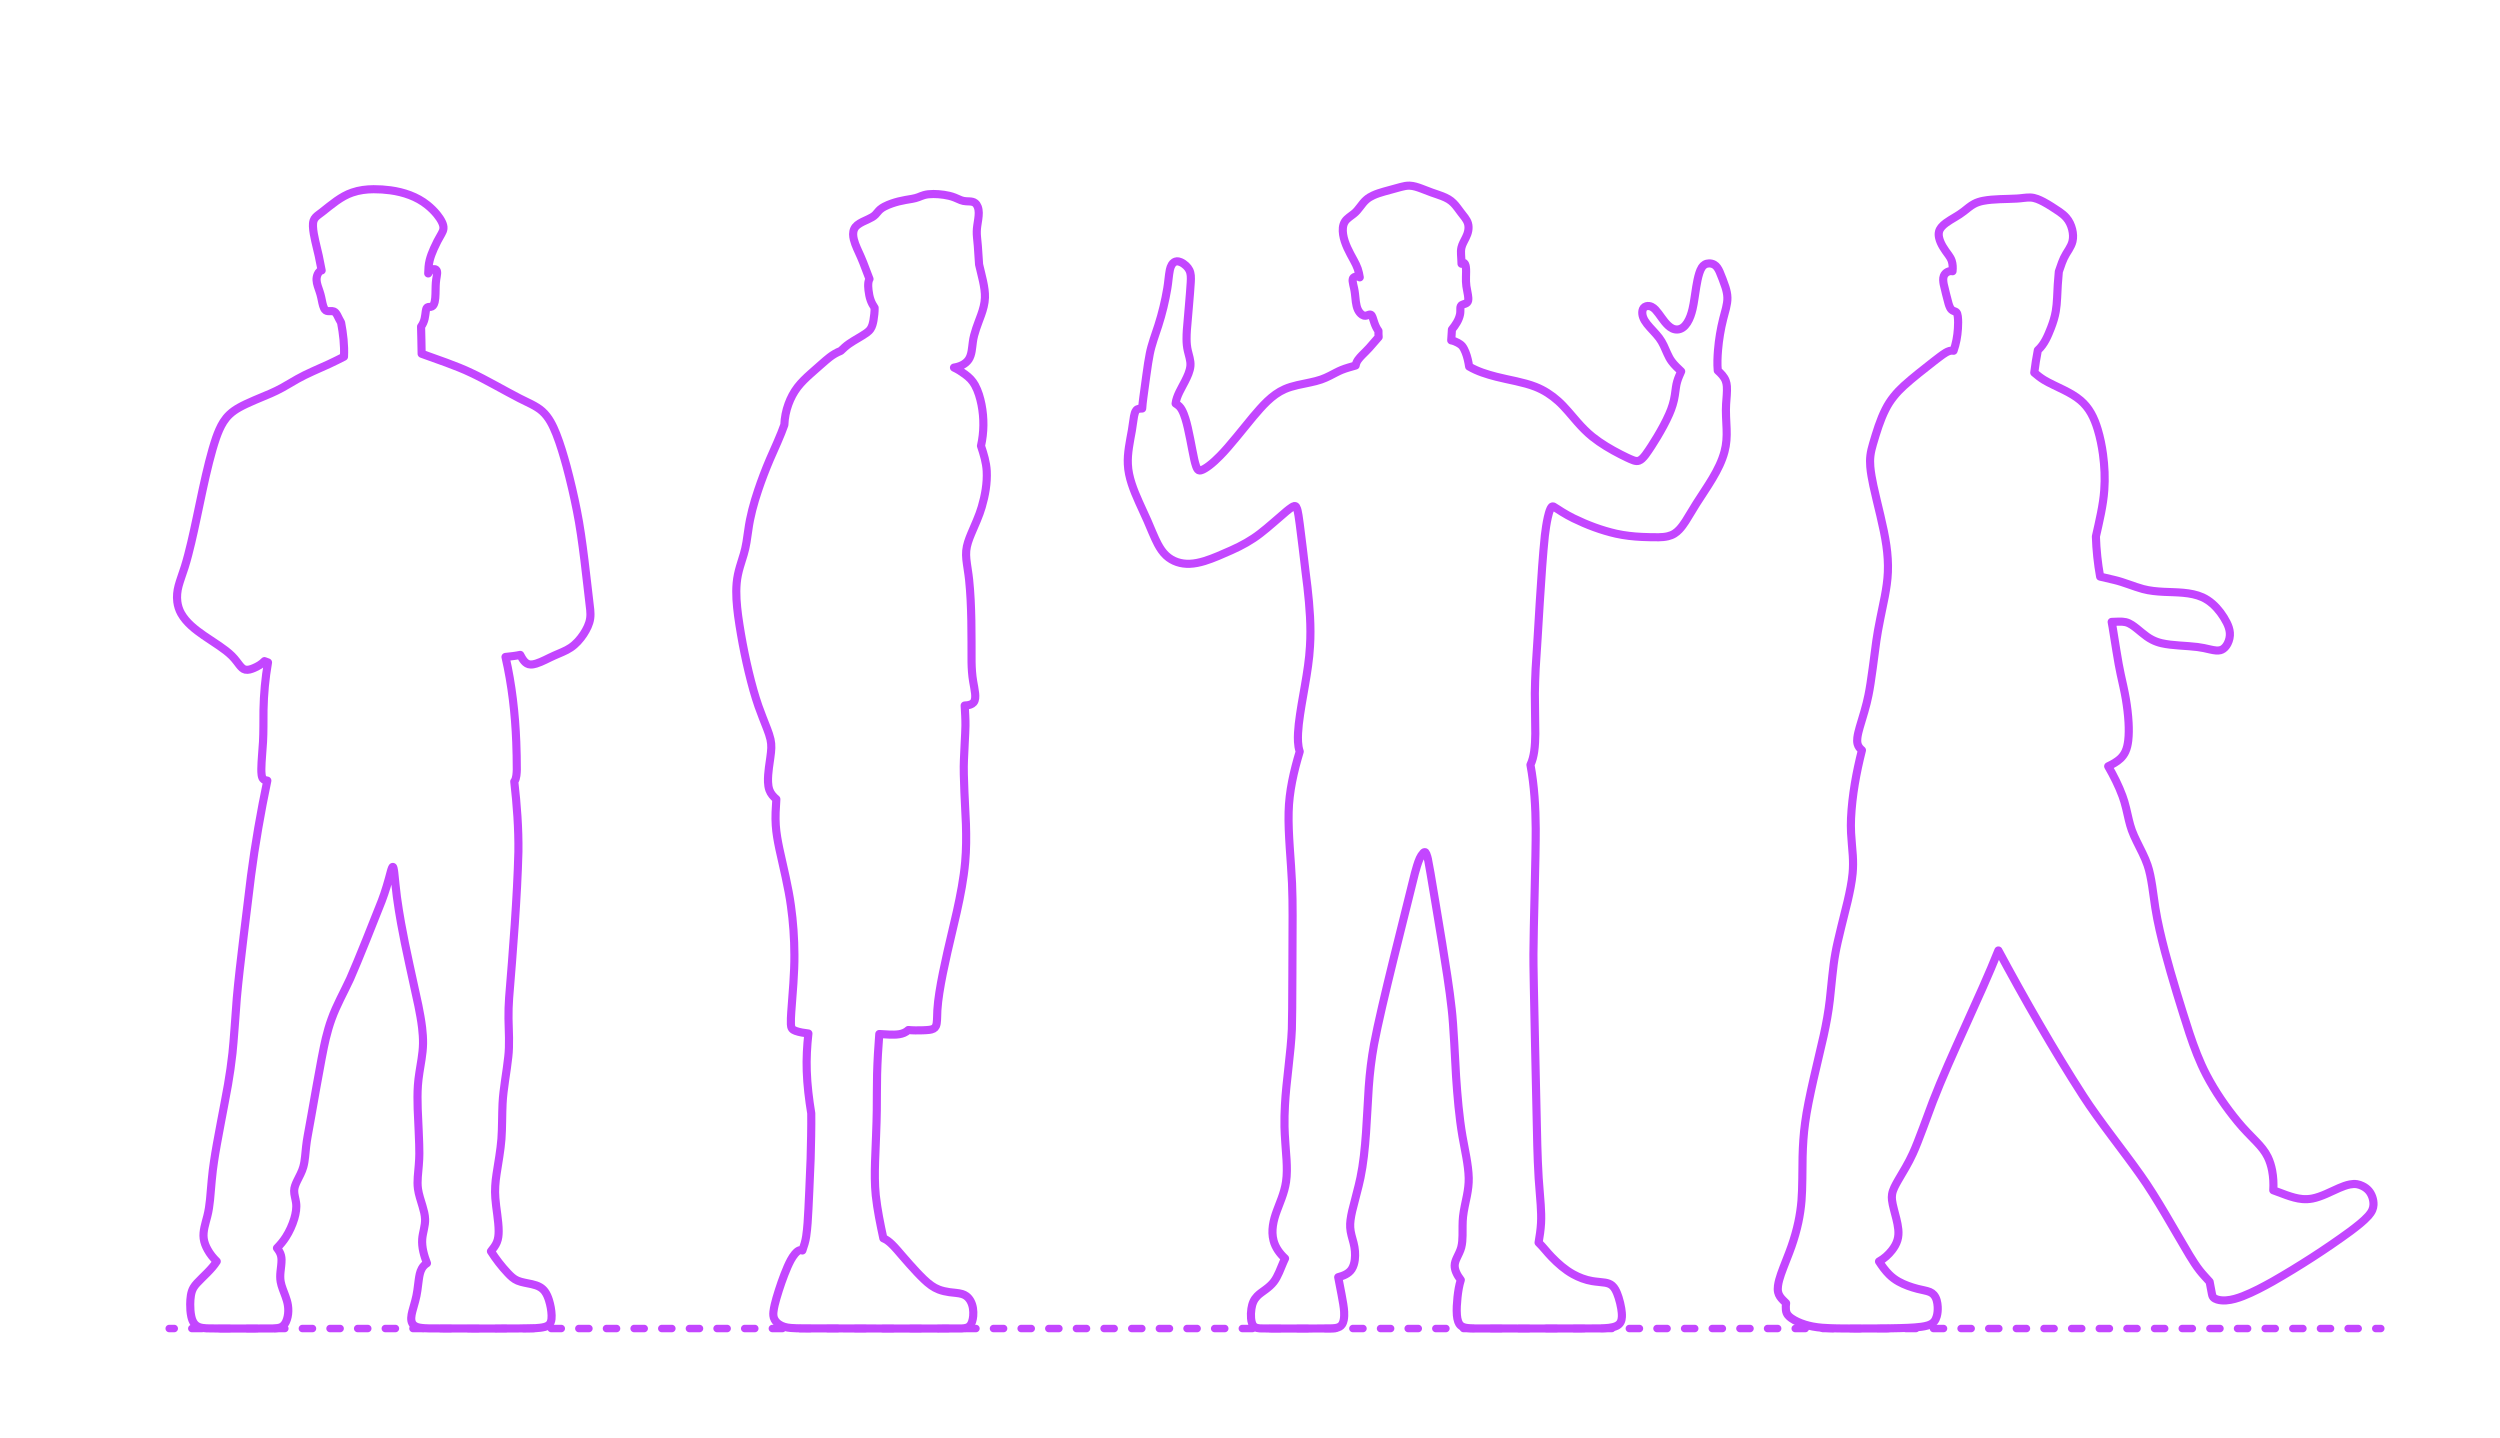 <?xml version="1.0" encoding="utf-8"?>
<!-- Generator: Adobe Illustrator 25.3.1, SVG Export Plug-In . SVG Version: 6.00 Build 0)  -->
<!DOCTYPE svg PUBLIC "-//W3C//DTD SVG 1.1//EN" "http://www.w3.org/Graphics/SVG/1.1/DTD/svg11.dtd">
<svg version="1.1" xmlns:x="http://ns.adobe.com/Extensibility/1.0/" xmlns:i="http://ns.adobe.com/AdobeIllustrator/10.0/" xmlns:graph="http://ns.adobe.com/Graphs/1.0/"
	 xmlns="http://www.w3.org/2000/svg" xmlns:xlink="http://www.w3.org/1999/xlink" xmlns:a="http://ns.adobe.com/AdobeSVGViewerExtensions/3.0/"
	 x="0px" y="0px" width="1000px" height="575px" viewBox="0 0 1000 575" enable-background="new 0 0 1000 575" xml:space="preserve"
	>
<g id="FILL-BACKGROUND">
	<rect fill="#FFFFFF" width="1000" height="575"/>
	<rect fill="#FFFFFF" width="1000" height="575"/>
</g>
<g id="N-DIMENSIONS">
</g>
<g id="N-TEXT">
</g>
<g id="_x32_D_x24_AG-DIAGRAM">
	<g id="POLYLINE_713_">
		<g>
			<g>
				
					<line fill="none" stroke="#C346FF" stroke-width="3" stroke-linecap="round" stroke-linejoin="round" x1="67.692" y1="531.41" x2="69.692" y2="531.41"/>
				
					<line fill="none" stroke="#C346FF" stroke-width="3" stroke-linecap="round" stroke-linejoin="round" stroke-dasharray="4.021,7.037" x1="76.729" y1="531.41" x2="946.789" y2="531.41"/>
				
					<line fill="none" stroke="#C346FF" stroke-width="3" stroke-linecap="round" stroke-linejoin="round" x1="950.308" y1="531.41" x2="952.308" y2="531.41"/>
			</g>
		</g>
	</g>
</g>
<g id="_x32_D_x24_AG-GUIDES">
</g>
<g id="_x32_D_x24_AG-DETAILS-DIAGRAM">
</g>
<g id="_x32_D_x24_AG-DETAILS">
</g>
<g id="_x32_D_x24_AG-POP-CULTURE">
</g>
<g id="_x32_D_x24_AG-OUTLINE">
	<g id="POLYLINE_11_">
		
			<path fill="none" stroke="#C346FF" stroke-width="3.25" stroke-linecap="round" stroke-linejoin="round" stroke-miterlimit="10" d="
			M86.696,504.555c-1.965,3.145-5.434,6.036-7.949,8.74c-0.493,0.546-0.967,1.127-1.339,1.764c-0.557,0.936-0.868,1.999-1.044,3.069
			c-0.192,1.173-0.266,2.381-0.278,3.568c-0.005,1.625,0.089,3.273,0.425,4.866c0.241,1.1,0.623,2.213,1.372,3.074
			c0.408,0.472,0.927,0.844,1.499,1.093c1.024,0.445,2.163,0.539,3.265,0.607c4.163,0.136,22.124,0.062,26.17,0.052
			c0.735-0.022,1.525-0.044,2.253-0.153c0.671-0.096,1.345-0.292,1.896-0.701c1.223-0.906,1.786-2.425,2.098-3.864
			c0.313-1.488,0.332-3.038,0.104-4.54c-0.185-1.254-0.577-2.489-1.007-3.679c-0.612-1.692-1.612-3.991-1.895-5.754
			c-0.239-1.325-0.202-2.69-0.063-4.024c0.149-1.452,0.432-3.324,0.408-4.769c-0.01-0.572-0.072-1.148-0.216-1.702
			c-0.281-1.105-0.906-2.086-1.609-2.97c1.308-1.328,2.515-2.783,3.525-4.351c1.478-2.301,2.616-4.831,3.404-7.449
			c0.606-2.086,1.024-4.297,0.697-6.467c-0.203-1.48-0.772-3.113-0.754-4.617c0.009-1.396,0.584-2.711,1.173-3.951
			c0.852-1.731,1.995-3.778,2.484-5.623c0.365-1.3,0.564-2.683,0.71-4.025c0.235-2.544,0.555-5.747,1.018-8.222
			c1.389-7.25,5.57-32.258,7.271-39.127c0.633-2.614,1.389-5.287,2.315-7.814c1.942-5.438,4.996-10.828,7.412-16.066
			c2.855-6.393,10.07-24.533,12.634-31.104c1.459-3.796,2.631-7.912,3.661-11.848c0.139-0.467,0.282-0.984,0.479-1.428
			c0.044-0.095,0.092-0.192,0.158-0.275l0.006-0.007l0.006-0.007l0.006-0.007l0.006-0.006l0.006-0.006l0.006-0.006l0.006-0.005
			l0.006-0.005l0.006-0.005l0.006-0.004l0.006-0.004l0.006-0.004l0.006-0.004l0.006-0.003l0.006-0.003l0.006-0.003l0.006-0.002
			l0.006-0.002l0.006-0.002l0.006-0.001l0.006-0.001l0.005-0.001l0.005,0l0.006,0l0.006,0l0.006,0.001l0.006,0.001l0.006,0.002
			l0.006,0.002l0.006,0.003l0.006,0.003l0.006,0.003l0.006,0.004l0.006,0.004l0.006,0.005l0.006,0.005l0.006,0.005l0.006,0.006
			l0.006,0.006l0.006,0.007l0.006,0.007l0.006,0.007l0.006,0.008l0.006,0.008l0.006,0.009l0.006,0.009l0.006,0.009l0.006,0.01
			c0.056,0.102,0.092,0.221,0.123,0.332c0.153,0.577,0.231,1.281,0.308,1.879c0.305,2.767,0.686,7.002,1.06,9.719
			c0.41,3.165,1.108,7.325,1.669,10.496c1.682,9.587,4.897,23.344,6.923,32.942c0.572,2.829,1.137,5.907,1.48,8.772
			c0.249,2.1,0.412,4.284,0.376,6.4c-0.031,2.077-0.282,4.216-0.597,6.269c-0.478,2.956-1.27,7.448-1.453,10.424
			c-0.222,3.068-0.179,6.302-0.088,9.378c0.139,3.709,0.724,14.43,0.658,17.963c0.02,2.606-0.394,6.627-0.621,9.259
			c-0.114,1.591-0.144,3.214,0.072,4.797c0.281,2.177,1.192,4.832,1.824,6.95c0.496,1.692,0.979,3.438,1.031,5.209
			c0.092,2.645-0.948,5.317-1.155,7.933c-0.234,3.319,0.732,6.599,1.899,9.671c-0.86,0.531-1.586,1.278-2.069,2.168
			c-0.74,1.339-0.989,2.888-1.201,4.384c-0.348,2.783-0.663,5.861-1.432,8.553c-0.308,1.175-0.858,2.979-1.153,4.156
			c-0.205,0.834-0.394,1.692-0.431,2.552c-0.032,0.752,0.052,1.537,0.417,2.207c0.572,1.071,1.758,1.543,2.895,1.749
			c1.277,0.235,2.651,0.268,3.948,0.308c5.717,0.011,37.161,0.154,42.426-0.095c1.242-0.079,2.526-0.176,3.731-0.506
			c0.537-0.152,1.07-0.367,1.51-0.717c0.361-0.284,0.644-0.664,0.826-1.085c0.378-0.883,0.412-1.869,0.395-2.817
			c-0.071-2.066-0.463-4.13-1.072-6.102c-0.38-1.189-0.858-2.374-1.595-3.39c-0.514-0.712-1.17-1.325-1.926-1.774
			c-1.012-0.608-2.17-0.939-3.312-1.205c-1.816-0.428-3.997-0.681-5.721-1.409c-1.536-0.642-2.76-1.827-3.884-3.023
			c-2.523-2.667-4.791-5.623-6.757-8.722c0.88-1.109,1.819-2.272,2.354-3.592c0.594-1.404,0.725-2.954,0.73-4.464
			c-0.004-4.164-1.041-9.097-1.332-13.249c-0.26-3.183-0.001-6.418,0.479-9.569c0.656-4.303,1.653-9.753,1.961-14.038
			c0.325-4.2,0.238-9.979,0.454-14.208c0.276-5.89,1.687-12.837,2.287-18.705c0.541-4.495,0.202-10.695,0.084-15.254
			c-0.055-2.718,0.071-5.654,0.251-8.371c1.474-17.928,3.272-40.468,3.708-58.368c0.118-9.307-0.593-18.846-1.652-28.087
			c0.54-0.664,0.717-1.577,0.843-2.404c0.111-0.787,0.15-1.634,0.17-2.429c0.037-3.289-0.112-7.647-0.215-10.951
			c-0.444-11.4-1.747-22.922-4.306-34.048c1.925-0.195,4.004-0.417,5.893-0.818c0.891,1.65,1.988,3.784,4.119,3.841
			c0.762,0.029,1.52-0.139,2.246-0.355c2.389-0.727,4.921-2.204,7.208-3.201c2.148-0.976,4.64-1.845,6.594-3.176
			c2.085-1.393,3.769-3.329,5.157-5.401c1.246-1.914,2.331-4.021,2.657-6.305c0.164-1.147,0.121-2.323,0.015-3.474
			c-1.42-11.798-2.999-28.094-5.331-39.617c-1.137-5.804-2.594-12.04-4.124-17.755c-1.173-4.263-2.495-8.806-4.12-12.916
			c-1.33-3.312-2.917-6.691-5.623-9.107c-2.39-2.169-6.237-3.678-9.074-5.155c-5.648-2.899-13.752-7.614-19.487-10.261
			c-5.598-2.701-13.798-5.438-19.674-7.572c-0.103-3.174-0.083-7.699-0.229-10.86c0.703-0.959,1.185-2.07,1.437-3.23
			c0.21-0.899,0.326-2.041,0.458-2.96c0.043-0.27,0.091-0.551,0.17-0.812c0.079-0.254,0.187-0.524,0.414-0.68
			c0.404-0.266,0.969-0.145,1.426-0.226c0.302-0.043,0.582-0.195,0.793-0.413c0.41-0.425,0.609-1.004,0.748-1.567
			c0.419-1.853,0.317-4.48,0.394-6.387c0.027-0.857,0.092-1.759,0.221-2.606c0.103-0.741,0.3-1.654,0.351-2.398
			c0.018-0.311,0.014-0.632-0.074-0.933c-0.062-0.212-0.179-0.415-0.359-0.548c-0.304-0.224-0.707-0.263-1.073-0.222
			c-0.369,0.044-0.727,0.183-1.025,0.405c-0.449,0.336-0.771,0.813-1.018,1.31c0.04-1.76,0.144-3.605,0.586-5.308
			c0.398-1.572,1.011-3.124,1.659-4.609c0.89-2.034,1.955-4.051,3.086-5.961c0.357-0.637,0.686-1.317,0.756-2.053
			c0.089-0.862-0.184-1.714-0.538-2.49c-0.531-1.145-1.264-2.195-2.056-3.174c-1.135-1.39-2.449-2.669-3.849-3.791
			c-4.188-3.373-9.456-5.135-14.732-5.864c-2.233-0.307-4.527-0.456-6.78-0.443c-2.881,0.022-5.8,0.377-8.53,1.328
			c-4.48,1.5-8.363,4.903-12.03,7.784c-0.823,0.669-1.868,1.309-2.599,2.084c-0.374,0.397-0.67,0.871-0.838,1.391
			c-0.238,0.725-0.263,1.504-0.244,2.262c0.074,1.976,0.501,3.967,0.922,5.894c0.179,0.76,1.256,5.239,1.388,5.884
			c0.269,1.209,0.902,4.652,1.172,5.865c-0.305,0.029-0.585,0.183-0.811,0.384c-0.346,0.308-0.596,0.711-0.787,1.13
			c-0.324,0.726-0.479,1.529-0.449,2.323c0.062,1.552,0.777,3.211,1.249,4.679c0.245,0.739,0.465,1.535,0.629,2.297
			c0.319,1.362,0.539,3.1,1.154,4.356c0.165,0.319,0.377,0.628,0.679,0.831c0.231,0.155,0.506,0.227,0.779,0.258
			c0.78,0.093,1.643-0.129,2.399,0.142c0.28,0.105,0.52,0.296,0.718,0.516c0.285,0.316,0.504,0.691,0.706,1.065
			c0.492,0.937,0.933,1.971,1.498,2.867c0.842,4.479,1.395,9.09,1.158,13.652c-1.695,0.866-4.236,2.146-5.951,2.929
			c-3.558,1.62-9.3,4.04-12.63,5.954c-1.571,0.879-4.527,2.671-6.106,3.532c-1.472,0.811-3.116,1.607-4.657,2.281
			c-3.546,1.526-9.297,3.771-12.576,5.636c-1.368,0.774-2.687,1.666-3.832,2.747c-0.948,0.889-1.778,1.909-2.473,3.006
			c-1.237,1.955-2.123,4.14-2.903,6.312c-3.981,11.622-7.076,29.877-9.961,41.929c-0.75,3.136-1.638,6.72-2.608,9.782
			c-0.571,1.842-1.969,5.644-2.447,7.494c-0.563,2.088-0.801,4.29-0.521,6.441c0.206,1.624,0.713,3.214,1.51,4.645
			c2.096,3.714,5.606,6.413,9.049,8.813l6.262,4.199c1.736,1.207,3.492,2.483,5.001,3.968c0.714,0.703,1.372,1.498,1.981,2.293
			c0.643,0.818,1.351,1.871,2.136,2.55c0.361,0.313,0.786,0.563,1.256,0.664c1.156,0.244,2.338-0.188,3.398-0.62
			c1.572-0.661,3.088-1.542,4.274-2.784c0.451,0.197,0.936,0.372,1.405,0.521c-1.086,6.232-1.687,12.704-1.8,19.03
			c-0.027,3.574,0.015,9.302-0.196,12.794c-0.184,3.367-0.626,7.472-0.669,10.832c-0.002,0.76,0.014,1.549,0.115,2.301
			c0.054,0.378,0.126,0.761,0.273,1.115c0.118,0.287,0.302,0.552,0.557,0.731c0.424,0.297,0.952,0.386,1.451,0.475
			c-2.563,12.189-4.931,25.718-6.522,38.081c-1.556,13.249-4.531,35.809-5.682,48.855c-0.325,4.192-1.29,18.198-1.743,22.083
			c-0.433,4.054-1.091,8.563-1.787,12.58c-1.315,7.551-4.506,23.188-5.58,30.65c-0.706,4.304-1.228,10.975-1.607,15.371
			c-0.223,2.224-0.543,4.506-1.108,6.67c-0.711,2.841-1.814,5.923-1.425,8.881c0.209,1.575,0.81,3.079,1.586,4.457
			C84.006,501.609,85.275,503.176,86.696,504.555z"/>
	</g>
	<g id="POLYLINE_10_">
		
			<path fill="none" stroke="#C346FF" stroke-width="3.25" stroke-linecap="round" stroke-linejoin="round" stroke-miterlimit="10" d="
			M514.022,503.377c-0.214,0.437-0.466,0.999-0.66,1.447c-1.085,2.507-2.18,5.74-3.85,7.906c-0.902,1.174-2.045,2.152-3.228,3.032
			c-1.066,0.821-2.511,1.727-3.426,2.71c-0.619,0.637-1.138,1.378-1.504,2.189c-0.412,0.904-0.648,1.886-0.796,2.866
			c-0.184,1.253-0.242,2.541-0.133,3.804c0.064,0.69,0.178,1.386,0.417,2.039c0.204,0.564,0.547,1.096,1.06,1.422
			c0.601,0.388,1.329,0.503,2.029,0.563c0.938,0.11,27.094,0.045,28.131,0.036c0.734-0.022,1.492-0.059,2.217-0.183
			c0.556-0.097,1.115-0.25,1.602-0.54c0.366-0.216,0.681-0.518,0.915-0.873c0.367-0.553,0.57-1.201,0.697-1.848
			c0.203-1.065,0.213-2.168,0.159-3.249c-0.124-3.084-1.835-10.697-2.367-13.826c2.029-0.53,4.187-1.359,5.382-3.186
			c0.734-1.125,1.079-2.462,1.252-3.782c0.276-2.229,0.066-4.512-0.486-6.684l-0.832-3.1c-0.256-1.022-0.455-2.076-0.517-3.128
			c-0.062-0.99,0.001-2,0.123-2.983c0.151-1.208,0.405-2.467,0.675-3.655c0.89-3.793,2.534-9.487,3.301-13.282
			c2.274-10.793,2.558-25.097,3.31-36.169c0.397-5.697,1.1-11.525,2.121-17.143c3.006-16.061,12.344-52.07,16.318-68.37
			c0.566-2.013,1.12-4.151,1.973-6.062c0.356-0.783,0.832-1.514,1.415-2.146c0.115-0.119,0.238-0.24,0.392-0.307
			c0.079-0.034,0.169-0.046,0.252-0.02l0.012,0.004l0.012,0.004l0.012,0.005l0.012,0.005l0.012,0.006l0.012,0.006l0.012,0.007
			l0.012,0.007l0.012,0.008l0.012,0.008l0.012,0.009l0.012,0.009l0.012,0.01l0.012,0.01l0.012,0.01l0.012,0.011l0.012,0.011
			l0.012,0.012l0.012,0.012l0.012,0.013c0.137,0.158,0.232,0.35,0.318,0.539c0.328,0.766,0.521,1.617,0.709,2.428
			c0.318,0.862,5.325,31.743,5.633,33.375c1.236,7.754,2.997,18.566,3.807,26.307c0.729,6.055,1.378,20.723,1.749,26.959
			c0.527,7.844,1.224,16.127,2.551,23.877c0.894,5.226,2.395,11.437,2.507,16.713c0.054,2.368-0.273,4.755-0.727,7.075
			c-0.476,2.383-1.303,5.946-1.544,8.327c-0.252,2.143-0.182,5.378-0.203,7.562c-0.031,1.587-0.111,3.216-0.515,4.758
			c-0.344,1.366-1.151,2.9-1.755,4.176c-0.452,0.977-0.867,2.016-0.877,3.107c-0.01,0.896,0.221,1.782,0.559,2.607
			c0.469,1.136,1.143,2.187,1.894,3.156c-0.708,2.218-1.063,4.564-1.318,6.873c-0.235,2.385-0.44,4.847-0.243,7.24
			c0.08,0.865,0.216,1.739,0.516,2.557c0.203,0.55,0.494,1.083,0.925,1.488c0.549,0.524,1.287,0.792,2.019,0.945
			c1.311,0.266,2.701,0.278,4.035,0.307c3.293-0.018,47.574,0.056,49.699-0.026c1.192-0.036,2.468-0.085,3.65-0.232
			c1.057-0.137,2.138-0.325,3.097-0.808c0.653-0.327,1.223-0.837,1.557-1.493c0.327-0.629,0.454-1.343,0.495-2.045
			c0.059-1.13-0.075-2.277-0.252-3.391c-0.246-1.48-0.605-2.961-1.058-4.391c-0.357-1.101-0.764-2.211-1.339-3.219
			c-0.325-0.563-0.718-1.099-1.21-1.528c-0.392-0.344-0.849-0.612-1.334-0.802c-0.473-0.187-0.977-0.305-1.477-0.392
			c-1.596-0.26-3.616-0.352-5.205-0.636c-2.695-0.452-5.292-1.443-7.678-2.764c-3.217-1.787-6.024-4.261-8.569-6.899
			c-1.776-1.808-3.368-3.97-5.195-5.727c0.437-2.532,0.842-5.175,0.976-7.741c0.14-2.398,0.026-4.969-0.127-7.369l-0.814-10.605
			c-0.253-3.546-0.456-9.745-0.562-13.381c-0.111-6.978-1.669-71.288-1.533-76.238c0.035-10.651,0.966-39.501,0.914-50.212
			c-0.052-8.508-0.555-17.186-2.107-25.56c0.797-1.672,1.214-3.509,1.486-5.334c0.339-2.327,0.43-4.762,0.454-7.112
			c0.031-2.885-0.224-13.233-0.183-16.099c0.018-2.873,0.172-6.954,0.309-9.832c1.072-15.087,2.146-38.534,3.699-53.385
			c0.297-2.372,0.644-4.914,1.175-7.24c0.272-1.149,0.556-2.331,1.05-3.407c0.131-0.269,0.274-0.542,0.482-0.759
			c0.098-0.101,0.221-0.189,0.364-0.21c0.149-0.022,0.295,0.028,0.428,0.09c0.869,0.477,2.496,1.613,3.345,2.119
			c1.47,0.915,3.072,1.801,4.624,2.569c5.427,2.645,11.182,4.823,17.078,6.15c3.349,0.737,6.823,1.121,10.247,1.281
			c2.159,0.088,4.612,0.157,6.771,0.132c1.222-0.027,2.467-0.113,3.658-0.398c0.912-0.217,1.804-0.562,2.6-1.06
			c0.71-0.442,1.346-1.003,1.922-1.607c0.969-1.021,1.794-2.195,2.561-3.372c1.212-1.875,3.072-5.125,4.279-7
			c4.045-6.422,9.333-13.413,11.269-20.825c0.801-2.926,0.961-6.004,0.844-9.024c-0.114-2.901-0.416-7.118-0.204-9.976
			c0.125-2.107,0.471-5.013,0.309-7.094c-0.061-0.771-0.195-1.548-0.477-2.27c-0.621-1.632-1.908-2.893-3.171-4.051
			c-0.248-2.706-0.112-5.478,0.103-8.182c0.351-4.204,1.052-8.432,2.082-12.525c0.632-2.599,1.755-5.773,1.675-8.455
			c-0.029-1.433-0.36-2.851-0.785-4.214c-0.626-1.913-1.555-4.327-2.344-6.18c-0.264-0.578-0.562-1.155-0.937-1.669
			c-0.328-0.45-0.73-0.856-1.217-1.131c-0.626-0.358-1.355-0.522-2.074-0.504c-0.583,0.016-1.173,0.15-1.681,0.444
			c-0.488,0.28-0.882,0.703-1.189,1.171c-0.458,0.703-0.761,1.502-1.021,2.296c-0.557,1.743-0.903,3.635-1.211,5.439
			c-0.423,2.43-0.91,6.593-1.496,8.936c-0.449,1.898-1.068,3.799-2.124,5.453c-0.493,0.761-1.092,1.476-1.849,1.988
			c-0.611,0.414-1.333,0.671-2.072,0.71c-0.678,0.039-1.363-0.104-1.979-0.387c-0.652-0.3-1.229-0.747-1.751-1.235
			c-1.967-1.84-3.272-4.361-5.065-6.304c-0.444-0.46-0.943-0.885-1.524-1.159c-0.669-0.313-1.454-0.419-2.168-0.208
			c-1.778,0.524-1.768,2.759-1.288,4.218c0.328,1.043,0.935,1.976,1.603,2.832c1.449,1.845,3.479,3.724,4.882,5.604
			c1.395,1.817,2.325,4.159,3.244,6.248c0.499,1.111,1.063,2.222,1.797,3.197c1.05,1.423,2.472,2.731,3.754,3.95l-0.785,1.805
			c-0.623,1.453-1.09,2.988-1.303,4.556l-0.441,3.143c-0.386,2.634-1.191,5.2-2.276,7.628c-1.363,3.101-3.063,6.171-4.797,9.08
			c-1.447,2.377-3.035,4.945-4.688,7.185c-0.413,0.538-0.854,1.076-1.358,1.532c-0.364,0.328-0.772,0.623-1.236,0.789
			c-0.324,0.116-0.672,0.158-1.014,0.134c-0.385-0.026-0.764-0.123-1.129-0.243c-1.73-0.63-3.46-1.538-5.112-2.35
			c-3.971-2.035-7.901-4.33-11.39-7.122c-2.143-1.719-4.106-3.733-5.923-5.791c-2.186-2.498-5.283-6.333-7.743-8.483
			c-2.655-2.392-5.714-4.373-9.044-5.684c-4.831-1.905-10.679-2.734-15.7-4.031c-3.742-0.966-7.53-2.116-10.876-4.091
			c-0.292-1.941-0.712-3.888-1.439-5.716c-0.339-0.822-0.764-1.751-1.318-2.448c-0.467-0.556-1.094-0.953-1.721-1.306
			c-0.838-0.457-1.739-0.831-2.682-0.998l0.28-4.345c1.443-1.79,2.796-3.789,3.25-6.08c0.172-0.81,0.098-1.674,0.128-2.495
			c0.016-0.259,0.049-0.525,0.158-0.763c0.178-0.409,0.604-0.576,0.998-0.712c0.541-0.194,1.192-0.325,1.597-0.761
			c0.192-0.207,0.299-0.478,0.357-0.752c0.073-0.351,0.076-0.717,0.058-1.074c-0.093-1.487-0.579-3.231-0.77-4.709
			c-0.167-1.209-0.185-2.474-0.153-3.694c0.024-1.239,0.126-2.808-0.06-4.028c-0.053-0.338-0.128-0.678-0.27-0.99
			c-0.087-0.189-0.203-0.37-0.366-0.503c-0.18-0.15-0.43-0.228-0.655-0.138c-0.19,0.073-0.326,0.238-0.432,0.406
			c-0.058-1.118-0.09-2.503-0.19-3.622c-0.058-0.951-0.057-1.923,0.158-2.856c0.295-1.31,1.132-2.732,1.726-3.934
			c0.896-1.753,1.458-3.826,0.873-5.766c-0.473-1.585-1.823-3.031-2.805-4.331c-0.881-1.153-1.985-2.778-3.012-3.777
			c-0.594-0.597-1.261-1.128-1.986-1.557c-0.776-0.463-1.621-0.841-2.461-1.172c-0.984-0.395-3.19-1.125-4.221-1.483
			c-0.735-0.248-3.374-1.286-4.142-1.58c-1.504-0.554-3.067-1.1-4.682-1.159c-1.198-0.043-2.391,0.207-3.542,0.517
			c-1.554,0.461-5.087,1.414-6.684,1.835c-1.485,0.424-3.004,0.9-4.405,1.55c-0.958,0.444-1.886,0.986-2.682,1.685
			c-1.932,1.652-3.056,4.121-5.081,5.678c-1.163,0.951-2.587,1.755-3.453,3.013c-1.02,1.531-1.038,3.489-0.779,5.251
			c0.575,3.704,2.522,7.115,4.296,10.365c0.576,1.075,1.166,2.211,1.561,3.367c0.381,1.097,0.611,2.266,0.799,3.41
			c-0.541-0.333-1.226-0.396-1.834-0.231c-0.244,0.069-0.481,0.185-0.662,0.364c-0.14,0.136-0.236,0.312-0.288,0.499
			c-0.087,0.308-0.08,0.635-0.052,0.952c0.073,0.789,0.387,1.953,0.555,2.736c0.162,0.729,0.284,1.512,0.37,2.254
			c0.258,2.03,0.3,4.491,1.178,6.361c0.384,0.796,0.931,1.544,1.677,2.035c0.39,0.253,0.852,0.426,1.323,0.388
			c0.535-0.032,1.052-0.303,1.563-0.441c0.208-0.055,0.439-0.063,0.631,0.048c0.138,0.078,0.245,0.199,0.332,0.329
			c0.2,0.307,0.321,0.663,0.441,1.007l0.6,1.851c0.398,1.156,0.907,2.294,1.653,3.271c-0.022,0.808,0.011,1.654,0.076,2.46
			c-0.967,1.056-2.789,3.25-3.75,4.301c-0.734,0.826-2.052,2.112-2.846,2.905c-1.128,1.177-2.371,2.485-2.595,4.169
			c-1.764,0.511-3.926,1.079-5.611,1.774c-1.262,0.493-3.5,1.715-4.73,2.339c-1.115,0.559-2.283,1.088-3.461,1.497
			c-1.378,0.481-2.884,0.837-4.312,1.147c-3.237,0.704-7.24,1.348-10.257,2.702c-5.228,2.288-9.032,6.817-12.662,11.063
			c-3.545,4.229-9.388,11.779-13.207,15.603c-1.355,1.377-2.803,2.741-4.342,3.909c-0.656,0.493-1.352,0.979-2.073,1.373
			c-0.412,0.222-0.844,0.431-1.3,0.546c-0.278,0.07-0.588,0.094-0.849-0.044c-0.255-0.132-0.431-0.372-0.574-0.614
			c-0.199-0.34-0.348-0.714-0.48-1.085c-0.286-0.813-0.506-1.708-0.702-2.548c-1.034-4.673-2.159-11.972-3.586-16.495
			c-0.374-1.173-0.803-2.363-1.401-3.442c-0.278-0.497-0.602-0.979-1.004-1.385c-0.427-0.444-0.959-0.794-1.474-1.126
			c0.338-3.039,2.419-6.235,3.769-8.928c0.967-1.932,1.95-3.956,2.153-6.134c0.089-1.063-0.073-2.134-0.316-3.167l-0.708-2.795
			c-0.377-1.553-0.515-3.169-0.523-4.765c-0.009-1.154,0.049-2.457,0.124-3.612c0.374-4.812,1.293-14.398,1.557-19.125
			c0.047-0.872,0.088-1.786,0.008-2.655c-0.068-0.746-0.237-1.493-0.57-2.168c-0.321-0.659-0.787-1.24-1.316-1.745
			c-0.631-0.597-1.355-1.11-2.155-1.453c-0.494-0.207-1.03-0.356-1.57-0.319c-0.371,0.026-0.734,0.151-1.046,0.353
			c-0.392,0.253-0.704,0.614-0.948,1.008c-0.378,0.615-0.597,1.316-0.756,2.017c-0.477,2.333-0.611,5.1-1.031,7.443
			c-0.836,5.01-2.052,10.026-3.605,14.862c-1.103,3.336-2.761,7.893-3.41,11.302c-0.781,3.562-2.03,13.787-2.577,17.537
			c-0.179,1.381-0.369,2.953-0.455,4.341c-0.829,0.041-1.824-0.011-2.392,0.71c-0.262,0.324-0.425,0.717-0.556,1.109
			c-0.134,0.407-0.233,0.844-0.316,1.264c-0.32,1.726-0.544,3.94-0.852,5.667c-0.768,4.307-1.85,9.187-1.614,13.559
			c0.108,2.637,0.704,5.248,1.515,7.752c1.562,4.848,4.248,10.114,6.298,14.783c1.054,2.425,2.948,7.154,4.181,9.411
			c0.892,1.664,1.946,3.283,3.337,4.574c1.245,1.159,2.747,2.041,4.357,2.585c1.612,0.548,3.332,0.767,5.031,0.706
			c2.021-0.073,4.027-0.521,5.958-1.106c3.568-1.089,7.361-2.838,10.785-4.338c4.037-1.805,7.989-3.962,11.482-6.686
			c3.13-2.374,7.547-6.396,10.584-8.939c0.654-0.528,1.345-1.088,2.054-1.542c0.324-0.199,0.701-0.442,1.075-0.506
			c0.115-0.017,0.237-0.007,0.343,0.043c0.154,0.072,0.265,0.206,0.354,0.347c0.283,0.469,0.422,1.014,0.559,1.54
			c0.681,2.322,3.47,27.478,3.915,30.491c0.884,7.82,1.531,15.883,1.017,23.748c-0.552,10.173-3.309,20.934-4.475,31.038
			c-0.252,2.336-0.439,4.77-0.312,7.12c0.076,1.313,0.256,2.645,0.688,3.893c-2.371,7.837-4.252,15.963-4.439,24.177
			c-0.241,8.749,0.986,19.725,1.36,28.507c0.175,3.897,0.23,8.878,0.23,12.795c-0.059,4.851-0.074,41.581-0.294,45.537
			c-0.376,9.334-2.306,21.167-2.771,30.497c-0.152,2.77-0.238,5.867-0.175,8.642c0.061,3.429,0.596,9.81,0.819,13.211
			c0.153,2.884,0.215,5.843-0.201,8.706c-0.327,2.273-1.005,4.515-1.788,6.67l-1.897,4.993c-1.393,3.749-2.354,7.912-1.312,11.869
			C510.145,499.033,511.919,501.445,514.022,503.377z"/>
	</g>
	<g id="POLYLINE_9_">
		
			<path fill="none" stroke="#C346FF" stroke-width="3.25" stroke-linecap="round" stroke-linejoin="round" stroke-miterlimit="10" d="
			M714.439,521.274c-0.137,0.864-0.163,1.753-0.082,2.624c0.042,0.436,0.127,0.874,0.296,1.28c0.136,0.33,0.328,0.638,0.553,0.915
			c0.376,0.46,0.84,0.844,1.322,1.188c0.758,0.537,1.595,0.995,2.435,1.391c1.939,0.906,4.019,1.532,6.118,1.934
			c2.457,0.467,5.034,0.623,7.532,0.713c5.698,0.169,15.641,0.052,21.445,0.047c3.455-0.078,8.443-0.11,11.848-0.384
			c1.722-0.144,3.511-0.297,5.172-0.793c0.938-0.286,1.866-0.731,2.517-1.484c0.554-0.633,0.896-1.425,1.121-2.229
			c0.334-1.216,0.422-2.495,0.364-3.751c-0.099-1.681-0.415-3.484-1.552-4.793c-0.433-0.493-0.984-0.877-1.586-1.135
			c-1.335-0.556-3.463-0.85-4.879-1.245c-2.636-0.684-5.258-1.591-7.642-2.92c-1.372-0.763-2.64-1.723-3.753-2.83
			c-1.568-1.548-2.869-3.371-4.06-5.217c2.033-1.112,3.793-2.702,5.209-4.529c0.929-1.202,1.724-2.539,2.154-4.003
			c0.852-2.787,0.228-5.741-0.425-8.503c-0.469-1.963-1.535-5.536-1.746-7.5c-0.087-0.774-0.095-1.564,0.03-2.334
			c0.321-1.937,1.354-3.685,2.297-5.378c2.006-3.418,4.353-7.24,5.969-10.838c2.101-4.437,6.235-16.132,8.042-20.863
			c7.024-18.229,19.018-42.268,26.214-60.441c10.268,19.083,22.19,40.012,33.936,58.199c6.25,9.733,16.249,22.157,22.921,31.657
			c6.373,8.885,13.903,22.572,19.572,32.037c1.258,2.05,2.624,4.236,4.113,6.125c1.178,1.517,2.683,3.066,3.96,4.501
			c0.251,1.207,0.702,3.597,0.905,4.797c0.047,0.21,0.087,0.447,0.157,0.653c0.084,0.266,0.206,0.525,0.387,0.74
			c0.397,0.466,0.983,0.716,1.551,0.905c1.16,0.365,2.398,0.424,3.605,0.346c2.332-0.16,4.6-0.875,6.77-1.712
			c4.049-1.585,8.047-3.722,11.845-5.841c10.575-6.057,21.33-12.97,31.166-20.169c2.479-1.892,5.065-3.813,7.156-6.141
			c0.606-0.697,1.163-1.457,1.531-2.309c0.279-0.642,0.433-1.339,0.468-2.037c0.054-1.057-0.126-2.122-0.472-3.121
			c-0.314-0.898-0.766-1.756-1.382-2.484c-0.697-0.828-1.596-1.472-2.57-1.937c-0.694-0.33-1.427-0.603-2.189-0.722
			c-0.936-0.147-1.899-0.073-2.827,0.101c-1.464,0.282-2.887,0.828-4.255,1.413c-3.373,1.474-7.12,3.512-10.741,4.219
			c-1.319,0.253-2.677,0.324-4.015,0.207c-2.182-0.187-4.313-0.844-6.372-1.561l-5.26-1.948c0.163-2.617,0.03-5.279-0.457-7.857
			c-0.358-1.87-0.91-3.724-1.746-5.438c-1.103-2.276-2.77-4.238-4.504-6.059c-2.374-2.43-5.276-5.368-7.403-7.973
			c-4.81-5.817-9.16-12.164-12.659-18.857c-2.734-5.235-4.882-10.956-6.749-16.558c-3.337-10.288-7.019-22.181-9.791-32.612
			c-1.51-5.759-2.97-11.819-3.893-17.701c-0.775-4.881-1.475-12.385-3.094-16.996c-0.989-2.991-2.938-6.65-4.342-9.498
			c-0.702-1.436-1.414-2.964-1.952-4.468c-0.466-1.295-0.849-2.685-1.174-4.023c-0.69-2.977-1.481-6.828-2.563-9.655
			c-1.508-4.119-3.534-8.098-5.716-11.897c1.735-0.818,3.461-1.759,4.874-3.073c0.841-0.788,1.531-1.74,2.013-2.788
			c0.644-1.388,0.949-2.914,1.133-4.425c0.276-2.358,0.258-4.78,0.136-7.148c-0.174-3.167-0.575-6.452-1.108-9.578
			c-0.449-2.766-1.443-7.018-2.043-9.788c-0.942-4.032-2.537-14.688-3.236-18.885l-0.372-2.071c1.714-0.02,3.943-0.281,5.598,0.101
			c0.893,0.204,1.722,0.627,2.491,1.116c2.78,1.818,5.098,4.43,8.094,5.928c1.193,0.617,2.473,1.074,3.781,1.377
			c4.417,1.009,9.865,0.951,14.356,1.525c1.653,0.194,3.496,0.613,5.123,0.992c0.775,0.168,1.597,0.345,2.389,0.399
			c0.552,0.038,1.118,0.02,1.655-0.123c0.396-0.104,0.772-0.282,1.108-0.515c0.788-0.549,1.375-1.347,1.807-2.196
			c0.662-1.318,0.987-2.817,0.865-4.29c-0.111-1.402-0.603-2.749-1.224-4.001c-0.72-1.434-1.592-2.817-2.553-4.102
			c-1.891-2.51-4.27-4.742-7.154-6.054c-4.738-2.129-10.494-1.931-15.592-2.188c-2.753-0.139-5.562-0.406-8.231-1.115
			c-3.721-1.01-7.671-2.754-11.431-3.628l-5.7-1.339c-0.954-5.274-1.523-10.679-1.691-16.036c1.313-5.861,2.945-12.571,3.345-18.53
			c0.353-4.796,0.126-9.662-0.515-14.425c-0.457-3.323-1.13-6.67-2.1-9.883c-0.687-2.256-1.538-4.504-2.715-6.553
			c-1.088-1.903-2.492-3.636-4.163-5.057c-1.989-1.699-4.326-2.979-6.652-4.156c-2.01-1.004-6.142-2.878-7.993-4.045
			c-1.363-0.834-2.648-1.855-3.86-2.893c0.332-2.788,0.889-6.222,1.428-8.978c2.636-2.369,4.007-5.76,5.277-8.989
			c0.824-2.133,1.517-4.355,1.902-6.612c0.575-3.323,0.574-7.273,0.798-10.642c0.102-1.477,0.335-3.727,0.419-5.203
			c0.8-2.34,1.617-4.982,2.922-7.087l1.117-1.814c0.601-1.002,1.155-2.062,1.428-3.205c0.371-1.554,0.249-3.193-0.122-4.735
			c-0.425-1.726-1.187-3.398-2.367-4.739c-0.795-0.913-1.764-1.676-2.753-2.368c-2.014-1.359-4.243-2.828-6.382-3.971
			c-1.604-0.835-3.315-1.628-5.15-1.711c-1.759-0.074-3.699,0.331-5.454,0.414c-4.385,0.262-9.24,0.079-13.561,0.914
			c-1.236,0.244-2.461,0.624-3.573,1.224c-1.407,0.727-2.854,1.987-4.1,2.962c-2.139,1.729-4.998,3.058-7.203,4.696
			c-0.669,0.503-1.317,1.059-1.84,1.716c-0.413,0.518-0.744,1.115-0.893,1.764c-0.189,0.803-0.129,1.646,0.051,2.445
			c0.599,2.576,2.28,4.828,3.817,6.929c0.493,0.697,0.956,1.438,1.222,2.255c0.435,1.336,0.471,2.775,0.325,4.164
			c-1.401-0.325-2.963,0.543-3.484,1.873c-0.398,1.053-0.243,2.217-0.051,3.298c0.358,1.707,1.472,6.08,1.934,7.759
			c0.168,0.551,0.356,1.111,0.62,1.624c0.156,0.301,0.346,0.591,0.596,0.823c0.254,0.24,0.565,0.414,0.888,0.543
			c0.375,0.159,0.829,0.246,1.099,0.577c0.14,0.168,0.228,0.373,0.295,0.579c0.102,0.319,0.163,0.656,0.209,0.987
			c0.203,1.612,0.146,3.277,0.051,4.896c-0.19,3.001-0.733,6.014-1.744,8.849c-1.098-0.232-2.195,0.208-3.132,0.754
			c-1.45,0.852-3.416,2.454-4.786,3.479c-3.928,3.088-8.255,6.434-11.957,9.777c-2.929,2.669-5.521,5.771-7.295,9.331
			c-2.222,4.349-3.658,9.224-5.047,13.896c-0.439,1.51-0.85,3.076-1.038,4.64c-0.185,1.482-0.183,3.004-0.056,4.49
			c0.211,2.501,0.718,5.1,1.226,7.559c1.599,7.449,4.159,16.508,5.213,24.033c0.494,3.49,0.746,7.071,0.596,10.595
			c-0.128,3.249-0.639,6.553-1.241,9.746c-0.871,4.359-2.81,13.373-3.364,17.663c-0.745,5.335-2.079,16.707-3.167,21.822
			c-0.744,3.917-2.363,9.017-3.513,12.874c-0.374,1.338-0.752,2.736-0.922,4.115c-0.098,0.83-0.124,1.69,0.092,2.505
			c0.256,1.015,0.94,1.862,1.742,2.508c-2.257,8.869-3.923,18.047-4.364,27.198c-0.082,1.936-0.086,3.966,0.012,5.9
			c0.096,2.228,0.556,6.782,0.693,9.03c0.144,2.346,0.147,4.75-0.069,7.092c-0.345,3.709-1.157,7.511-1.991,11.14
			c-1.166,4.873-4.113,16.127-4.907,20.862c-1.026,5.558-1.557,12.911-2.214,18.548c-0.54,4.796-1.457,9.806-2.503,14.52
			c-2.145,9.527-6.15,25.187-7.389,34.718c-0.614,4.438-0.904,9.075-1.014,13.555c-0.087,4.597-0.044,13.195-0.437,17.641
			c-0.237,2.879-0.667,5.79-1.269,8.615c-0.676,3.19-1.625,6.453-2.693,9.536c-0.994,2.935-3.233,8.268-4.24,11.207
			c-0.51,1.508-0.988,3.067-1.199,4.648c-0.109,0.859-0.142,1.747,0.054,2.597c0.271,1.214,1.044,2.239,1.904,3.108L714.439,521.274
			z"/>
	</g>
	<g id="POLYLINE_7_">
		
			<path fill="none" stroke="#C346FF" stroke-width="3.25" stroke-linecap="round" stroke-linejoin="round" stroke-miterlimit="10" d="
			M320.951,500.191c-0.228-0.108-0.483-0.163-0.736-0.147c-0.266,0.015-0.524,0.102-0.759,0.223
			c-0.589,0.307-1.068,0.79-1.495,1.291c-1.262,1.527-2.14,3.352-2.944,5.152c-1.743,4.049-3.209,8.353-4.45,12.581
			c-0.485,1.739-0.971,3.552-1.186,5.346c-0.126,1.077-0.089,2.204,0.453,3.171c0.807,1.492,2.337,2.457,3.931,2.931
			c0.833,0.257,1.713,0.378,2.58,0.449c1.195,0.124,2.905,0.116,4.116,0.159c7.58,0.022,55.85,0.12,64.361,0.031
			c0.616-0.035,1.245-0.097,1.835-0.289c0.58-0.184,1.111-0.534,1.478-1.023c0.316-0.414,0.532-0.9,0.698-1.391
			c0.243-0.733,0.378-1.503,0.447-2.271c0.169-2.053-0.066-4.216-1.085-6.037c-0.413-0.732-0.959-1.398-1.633-1.905
			c-0.51-0.386-1.098-0.666-1.708-0.853c-1.504-0.463-3.521-0.5-5.074-0.74c-1.457-0.208-2.922-0.524-4.297-1.057
			c-1.053-0.405-2.056-0.962-2.978-1.611c-2.115-1.5-3.968-3.446-5.756-5.315c-1.804-1.911-4.003-4.409-5.726-6.403
			c-1.279-1.48-2.906-3.444-4.312-4.799c-0.989-0.953-2.087-1.842-3.369-2.364c-1.198-5.565-2.422-11.469-3.031-17.127
			c-0.464-4.44-0.421-9.077-0.288-13.539c0.178-4.695,0.667-15.987,0.691-20.542c0.015-2.54,0.053-12.044,0.124-14.453
			c0.13-5.031,0.481-11.032,0.88-16.049l3.921,0.222c2.628,0.083,5.665,0.132,7.685-1.821c1.862,0.175,3.795,0.173,5.664,0.109
			c0.89-0.038,1.884-0.061,2.765-0.178c0.564-0.078,1.138-0.194,1.644-0.465c0.419-0.219,0.757-0.575,0.951-1.007
			c0.166-0.356,0.259-0.744,0.323-1.131c0.237-1.609,0.159-3.627,0.272-5.25c0.131-2.287,0.451-4.724,0.795-6.992
			c1.573-10.07,4.706-22.471,7.006-32.471c1.43-6.439,2.749-13.223,3.326-19.787c0.456-4.995,0.463-10.183,0.304-15.196
			c-0.253-6.329-1.113-19.464-0.807-25.611c0.078-3.275,0.573-10.516,0.61-13.795c0.046-2.282-0.176-5.729-0.306-8.033
			c0.791-0.031,1.599-0.117,2.344-0.398c0.451-0.172,0.881-0.428,1.197-0.799c0.399-0.464,0.576-1.075,0.648-1.673
			c0.078-0.655,0.046-1.325-0.017-1.98c-0.121-1.289-0.552-3.466-0.775-4.77c-0.437-2.543-0.598-5.185-0.645-7.763
			c-0.033-10.695,0.126-22.304-0.98-32.926c-0.237-2.417-0.859-5.769-1.107-8.184c-0.109-1.126-0.15-2.287-0.045-3.415
			c0.21-2.339,1.071-4.575,1.955-6.731c1.349-3.167,3.327-7.505,4.25-10.774c1.361-4.641,2.233-9.51,1.992-14.359
			c-0.172-3.447-1.216-6.819-2.295-10.076c1.223-5.411,1.27-11.085,0.206-16.527c-0.54-2.678-1.3-5.364-2.618-7.771
			c-0.464-0.835-1.028-1.627-1.676-2.329c-0.684-0.746-1.479-1.404-2.292-2.004c-1.382-1.019-2.848-1.977-4.413-2.69
			c2.23-0.349,4.551-1.286,5.857-3.216c1.301-1.94,1.346-4.701,1.672-6.946c0.42-3.547,2.103-7.512,3.319-10.867
			c0.794-2.224,1.444-4.547,1.528-6.919c0.167-4.125-1.448-9.277-2.344-13.295c-0.108-1.401-0.402-5.943-0.498-7.416
			c-0.046-0.64-0.269-2.867-0.335-3.543c-0.142-1.504-0.124-3.036,0.105-4.53l0.407-2.71c0.213-1.614,0.374-3.328-0.225-4.881
			c-0.221-0.565-0.553-1.102-1.033-1.482c-0.625-0.507-1.459-0.615-2.237-0.663l-1.354-0.061c-0.735-0.033-1.466-0.18-2.151-0.452
			c-0.734-0.28-1.714-0.762-2.446-1.047c-0.705-0.282-1.451-0.509-2.19-0.684c-1.391-0.328-2.835-0.53-4.259-0.64
			c-1.353-0.098-2.739-0.123-4.089,0.024c-0.585,0.065-1.178,0.178-1.744,0.344c-0.651,0.18-1.585,0.574-2.219,0.82
			c-1.454,0.586-3.596,0.834-5.15,1.115c-1.841,0.319-3.698,0.78-5.463,1.392c-1.011,0.352-2.027,0.762-2.975,1.261
			c-0.602,0.32-1.194,0.683-1.709,1.133c-0.71,0.608-1.259,1.447-1.917,2.106c-0.787,0.808-1.833,1.308-2.839,1.787
			c-1.459,0.695-3.131,1.357-4.395,2.375c-0.531,0.43-0.976,0.974-1.253,1.601c-0.575,1.285-0.455,2.757-0.137,4.095
			c0.548,2.31,1.903,4.906,2.848,7.089c0.232,0.534,0.682,1.616,0.898,2.157l2.53,6.616c-0.264,0.427-0.383,0.928-0.453,1.421
			c-0.132,1.012-0.06,2.049,0.053,3.06c0.161,1.333,0.394,2.682,0.845,3.949c0.388,1.098,0.95,2.135,1.604,3.096
			c0.015,1.671-0.183,3.366-0.456,5.012c-0.22,1.191-0.494,2.422-1.177,3.443c-0.422,0.627-1,1.134-1.608,1.576
			c-2.127,1.5-4.827,2.872-6.964,4.358c-1.194,0.815-2.305,1.848-3.344,2.852c-1.593,0.613-3.083,1.497-4.437,2.533
			c-1.185,0.854-6.41,5.561-7.622,6.603c-1.851,1.653-3.696,3.4-5.21,5.373c-1.562,2.041-2.773,4.353-3.652,6.765
			c-0.975,2.655-1.538,5.473-1.64,8.3c-1.251,3.73-4.21,10.2-5.824,13.882c-1.662,3.895-3.323,8.259-4.667,12.272
			c-1.731,5.155-3.206,10.51-3.927,15.908c-0.435,3.054-0.9,6.774-1.824,9.707l-1.513,4.927c-0.626,2.13-1.119,4.336-1.314,6.55
			c-0.396,4.335,0.009,8.759,0.563,13.065c1.391,9.955,3.45,20.176,6.152,29.855c0.584,2.035,1.305,4.399,2.005,6.392
			c0.718,2.117,2.679,7.037,3.507,9.169c0.493,1.315,0.996,2.711,1.3,4.083c0.251,1.12,0.355,2.283,0.32,3.43
			c-0.031,1.989-0.702,5.871-0.949,7.856c-0.235,1.903-0.435,3.874-0.359,5.791c0.048,1.071,0.178,2.159,0.546,3.171
			c0.523,1.48,1.587,2.689,2.783,3.676c-0.23,3.384-0.469,7.09-0.227,10.463c0.194,3.107,0.781,6.276,1.416,9.322
			c1.53,6.921,3.715,15.9,4.639,22.827c0.909,6.442,1.374,13.127,1.392,19.632c0.073,6.945-0.744,16.098-1.266,23.094
			c-0.087,1.502-0.199,3.148-0.131,4.649c0.041,0.613,0.08,1.281,0.458,1.793c0.351,0.462,0.907,0.705,1.434,0.911
			c1.632,0.588,3.39,0.829,5.106,1.04c-0.558,4.949-0.831,10.036-0.661,15.012c0.184,5.613,0.898,11.376,1.803,16.918
			c0.072,5.056-0.108,13.052-0.248,18.164c-0.263,6.012-0.78,19.881-1.214,25.691c-0.134,1.698-0.302,3.65-0.564,5.324
			C322.2,496.462,321.603,498.337,320.951,500.191z"/>
	</g>
</g>
</svg>
